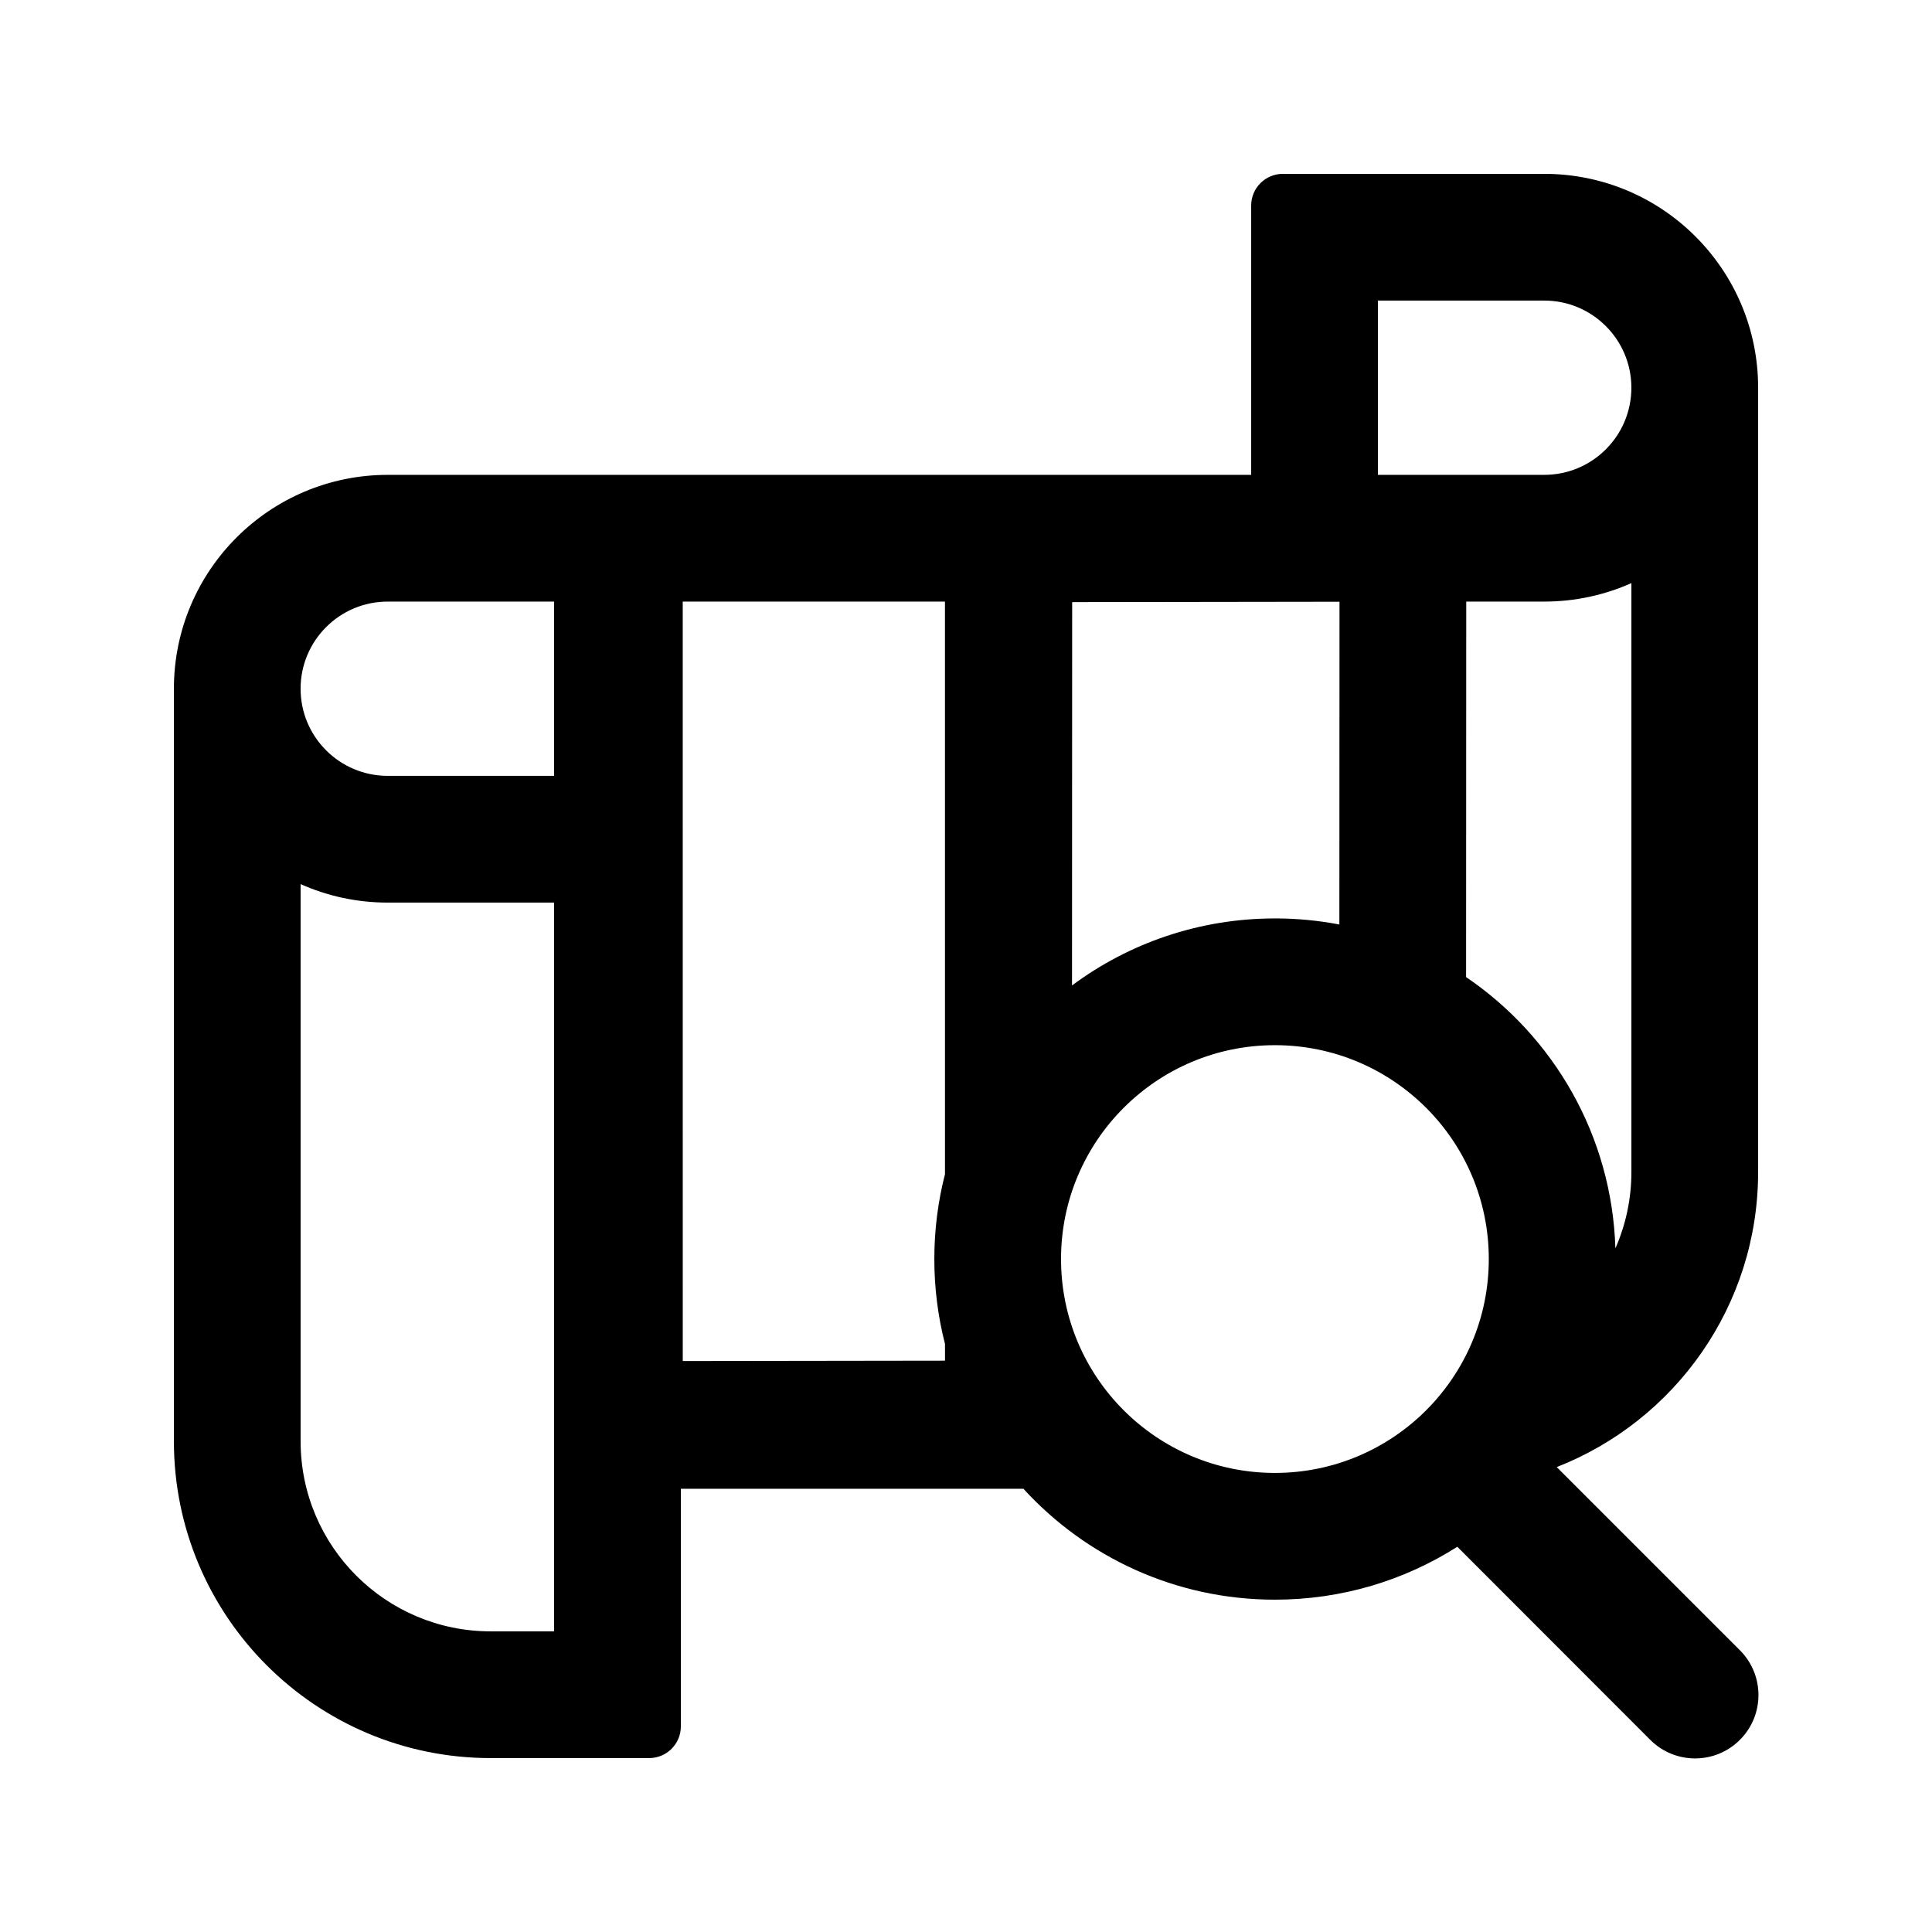 <?xml version="1.0" encoding="UTF-8"?>
<!-- Uploaded to: ICON Repo, www.svgrepo.com, Generator: ICON Repo Mixer Tools -->
<svg fill="#000000" width="800px" height="800px" version="1.1" viewBox="144 144 512 512" xmlns="http://www.w3.org/2000/svg">
 <path d="m324.43 601.52v-62.977h90.793c16.508 18.059 40.254 29.387 66.648 29.387 17.781 0 34.363-5.141 48.336-14.02 0 0 34.172 34.211 51.133 51.172 6.559 6.559 17.191 6.559 23.75 0 6.559-6.559 6.559-17.191 0-23.75l-48.539-48.539c31.242-12.23 53.371-42.641 53.371-78.219v-207.82c0-31.305-25.375-56.68-56.676-56.68h-69.277c-4.637 0-8.395 3.758-8.395 8.398v71.371h-228.81c-31.305 0-56.68 25.375-56.68 56.68v199.42c0 46.379 37.594 83.969 83.969 83.969h41.984c4.637 0 8.395-3.758 8.395-8.395zm67.176-123.86c0-7.766 0.98-15.305 2.824-22.496l-0.008-151.74h-69.492l0.008 201.26 69.496-0.094v-4.422c-1.848-7.195-2.828-14.738-2.828-22.508zm90.266-90.266c-20.148 0-38.758 6.602-53.777 17.762l0.039-101.59 70.848-0.098-0.035 85.535c-5.527-1.059-11.238-1.613-17.074-1.613zm90.223 87.441c-0.918-29.91-16.387-56.156-39.566-71.898l0.039-99.512h20.68c8.223 0 16.035-1.75 23.09-4.898v156.04c0 7.207-1.516 14.062-4.242 20.266zm-348.43 51.105v-147.64c7.055 3.148 14.867 4.898 23.094 4.898h44.082v193.13h-16.793c-27.824 0-50.383-22.555-50.383-50.383zm285.49-256.1h44.086c12.75 0 23.09-10.34 23.09-23.09 0-12.754-10.34-23.094-23.09-23.094h-44.086zm-262.4 79.77h44.082v-46.184h-44.082c-12.754 0-23.094 10.34-23.094 23.094s10.34 23.09 23.094 23.09zm235.11 184.73c-31.301 0-56.68-25.375-56.68-56.68 0-31.301 25.379-56.676 56.68-56.676 31.305 0 56.68 25.375 56.68 56.676 0 31.305-25.375 56.68-56.68 56.68z" fill-rule="evenodd"/>
</svg>